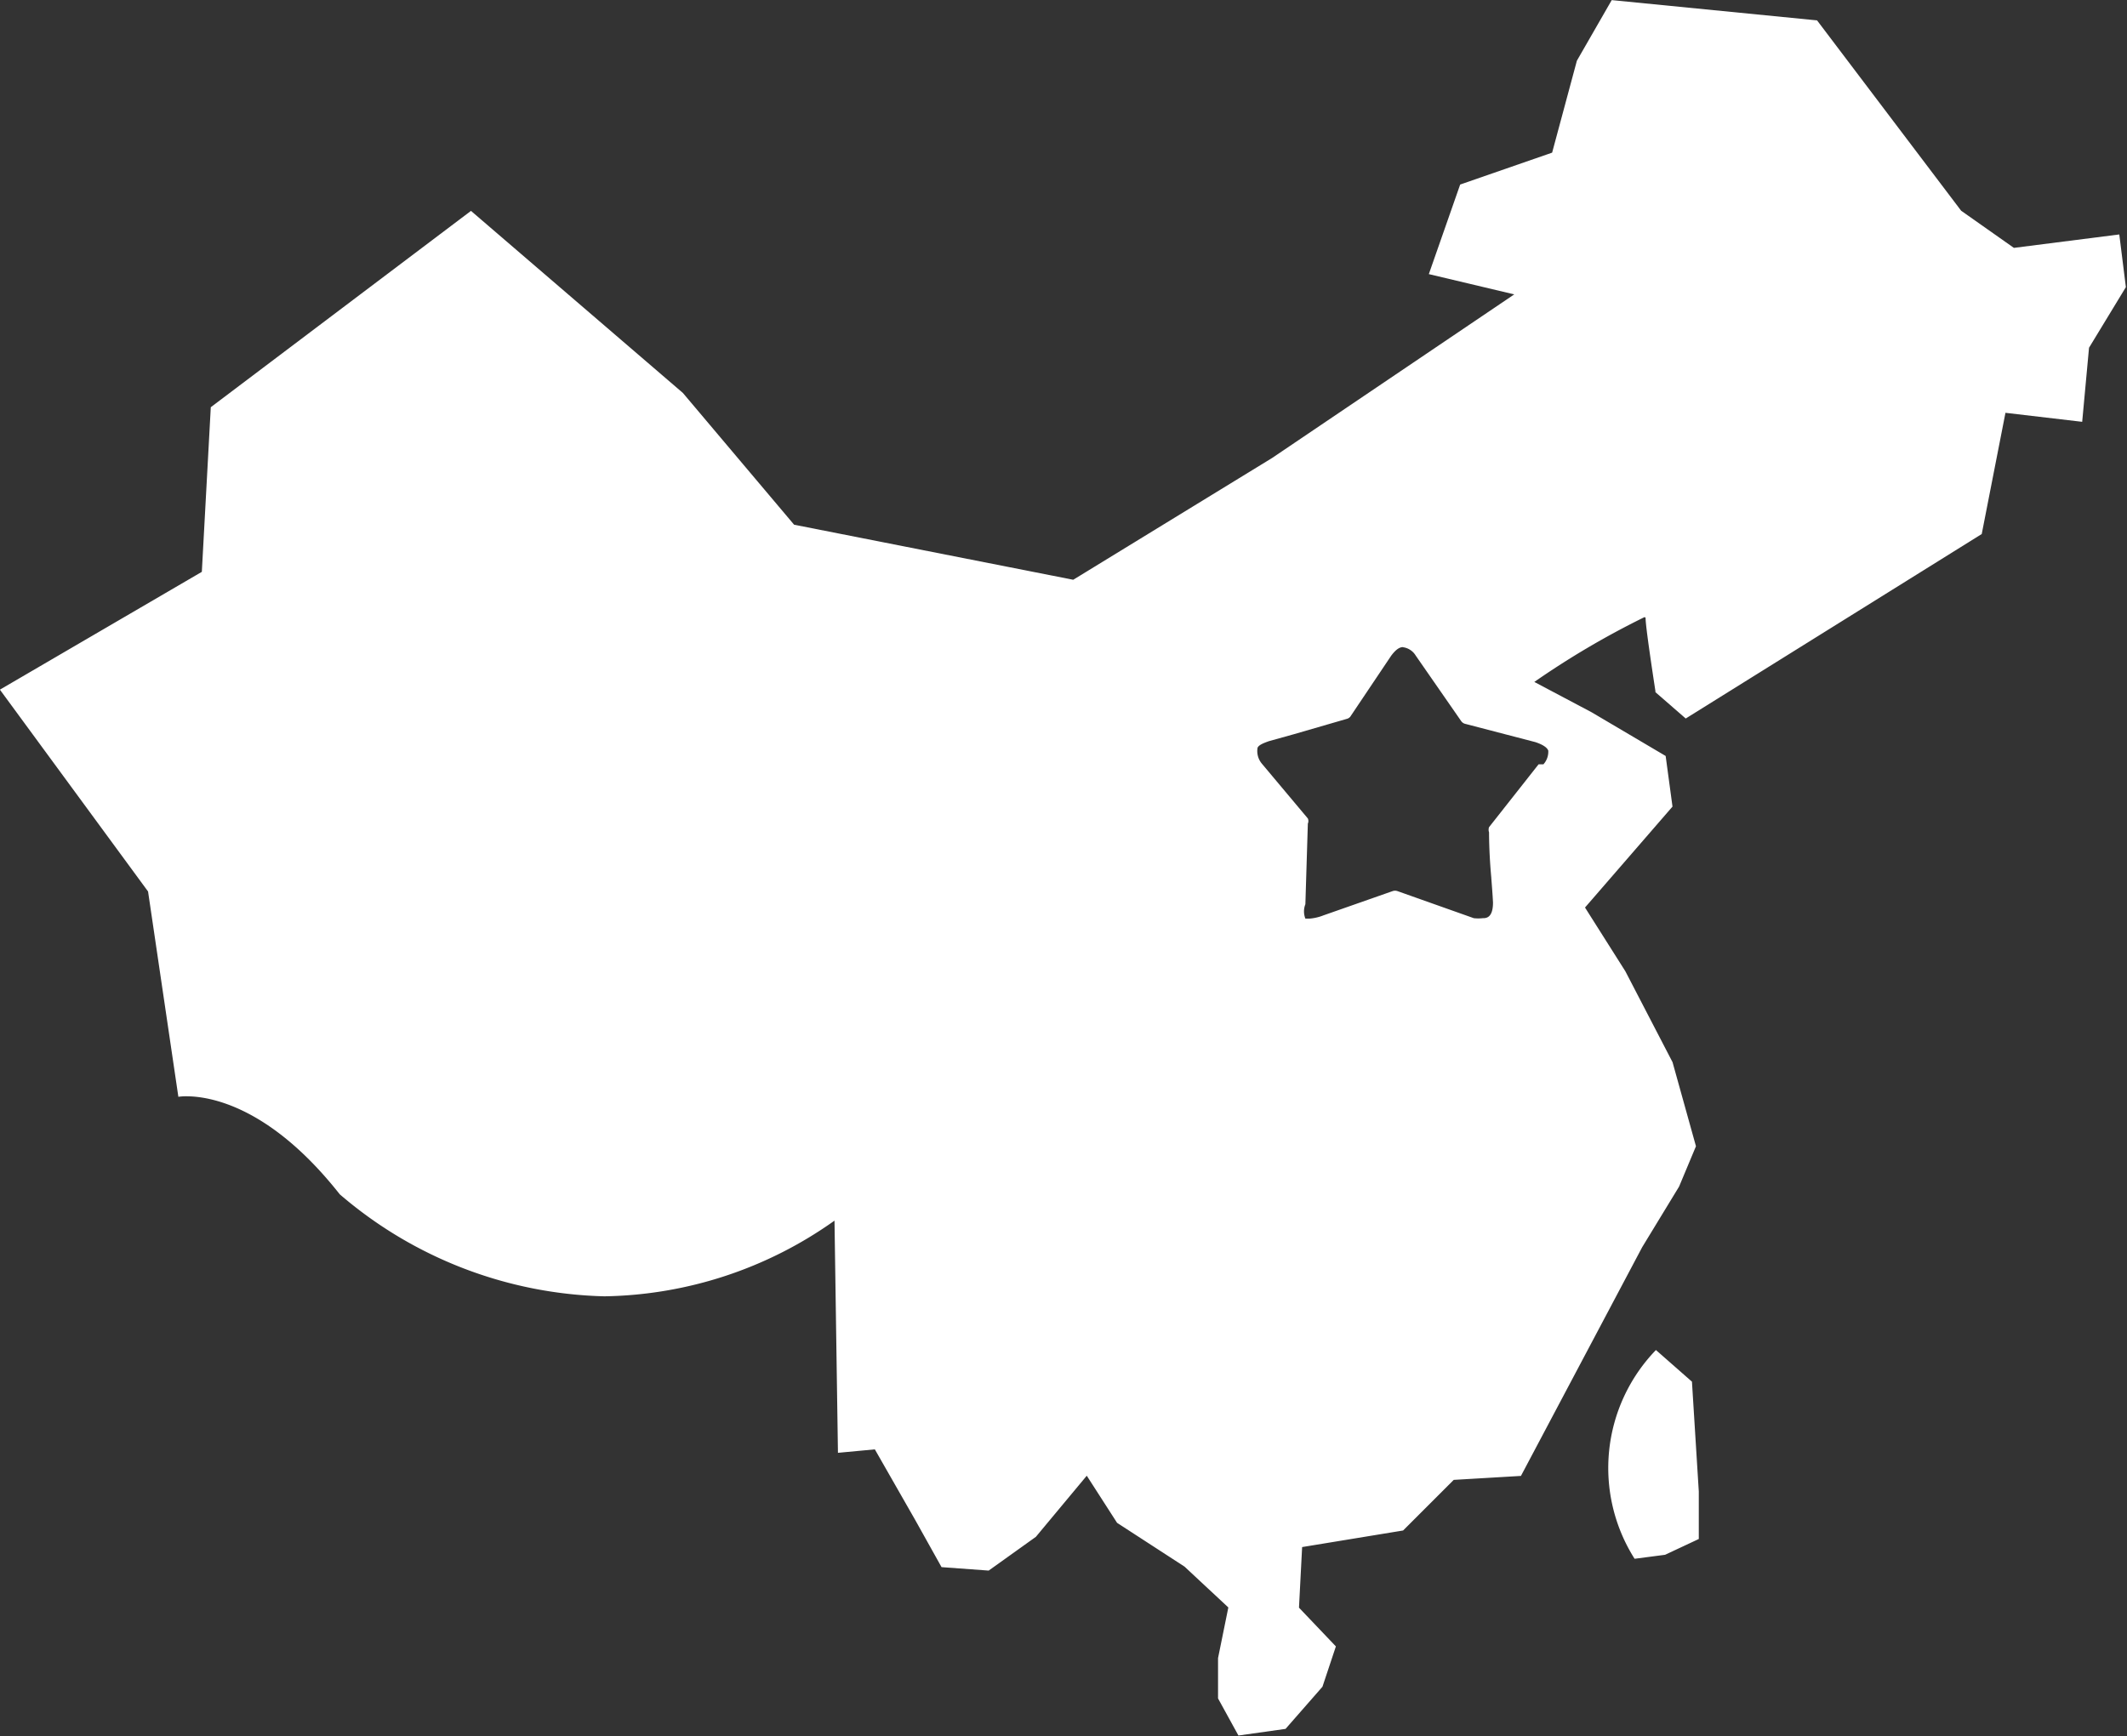 <?xml version="1.0" standalone="no"?><!DOCTYPE svg PUBLIC "-//W3C//DTD SVG 1.1//EN" "http://www.w3.org/Graphics/SVG/1.1/DTD/svg11.dtd"><svg t="1614153749666" class="icon" viewBox="0 0 1254 1024" version="1.1" xmlns="http://www.w3.org/2000/svg" p-id="11979" width="88.172" height="72" xmlns:xlink="http://www.w3.org/1999/xlink"><rect x="0" y="0" width="1254" height="1024" fill="#333333" stroke="none"/><defs><style type="text/css"></style></defs><path d="M730.068 1023.363l-11.954-21.754v-23.786l6.068-29.854-25.819-24.09-39.776-25.819-17.87-27.791-30.006 36.044-27.822 19.903-27.791-2.033-15.534-27.822L515.777 854.734l-21.754 2.033-2.033-136.924a240.17 240.17 0 0 1-135.619 44.63 248.332 248.332 0 0 1-156.068-60.164c-41.141-52.185-76.942-57.797-90.413-57.797a29.278 29.278 0 0 0-4.733 0.303l-17.87-121.086-87.348-119.023 119.054-69.478 5.279-97.087 153.398-115.777 124.939 107.373 65.564 77.7 164.563 32.464 117.203-71.784 142.81-96.511-50.364-11.954 18.477-52.822 54.217-18.811 14.593-54.217 20.54-35.74 121.056 11.954 84.952 112.257 31.098 21.905 62.136-7.919 3.884 31.068-21.723 35.74-4.035 43.689-45.237-5.309-13.987 71.481-174.515 108.799-17.87-15.534v-0.637c-1.729-11.317-5.795-38.137-5.795-43.022 0-0.364-0.243-0.546-0.758-0.546a497.573 497.573 0 0 0-64.836 38.168l33.738 17.87 43.689 25.789 4.035 29.854-51.578 59.527 23.786 37.591 27.822 53.611 13.805 49.575-9.951 23.786-21.754 35.74-71.481 134.891-39.624 2.336-29.854 29.854-59.527 9.769-1.851 35.74 21.754 22.846-7.919 23.786-21.754 24.848-27.791 3.914z m97.087-641.748c-2.7 0-5.006 2.518-6.917 5.006l-23.756 35.407a3.823 3.823 0 0 1-2.367 1.881l-31.371 9.102-14.502 4.035-0.455 0.152c-2.579 0.941-6.462 2.336-6.462 4.339a11.559 11.559 0 0 0 2.609 8.799l27.124 32.342a3.792 3.792 0 0 1 0 3.034l-1.456 47.543a11.468 11.468 0 0 0 0 8.465h2.609a28.368 28.368 0 0 0 8.07-1.911l40.655-14.26a4.46 4.46 0 0 1 1.517-0.273 4.642 4.642 0 0 1 1.547 0.273l44.903 15.928a23.877 23.877 0 0 0 5.249 0c1.881 0 6.068 0 6.068-9.254-0.243-4.794-0.637-9.648-1.001-14.351v-0.243a318.932 318.932 0 0 1-1.335-25.364v-1.426a4.612 4.612 0 0 1 0-3.034l29.217-37.075h2.852a11.104 11.104 0 0 0 2.852-8.07c-0.698-1.881-3.246-3.55-7.585-5.006l-41.11-10.71a4.187 4.187 0 0 1-2.609-1.638l-26.881-38.744a10.346 10.346 0 0 0-7.555-4.885z m136.529 537.622a100.121 100.121 0 0 1 12.591-123.089l21.238 18.659 4.035 64.806v27.973l-19.873 9.314-17.87 2.336z" p-id="11980" fill="#ffffff"></path></svg>